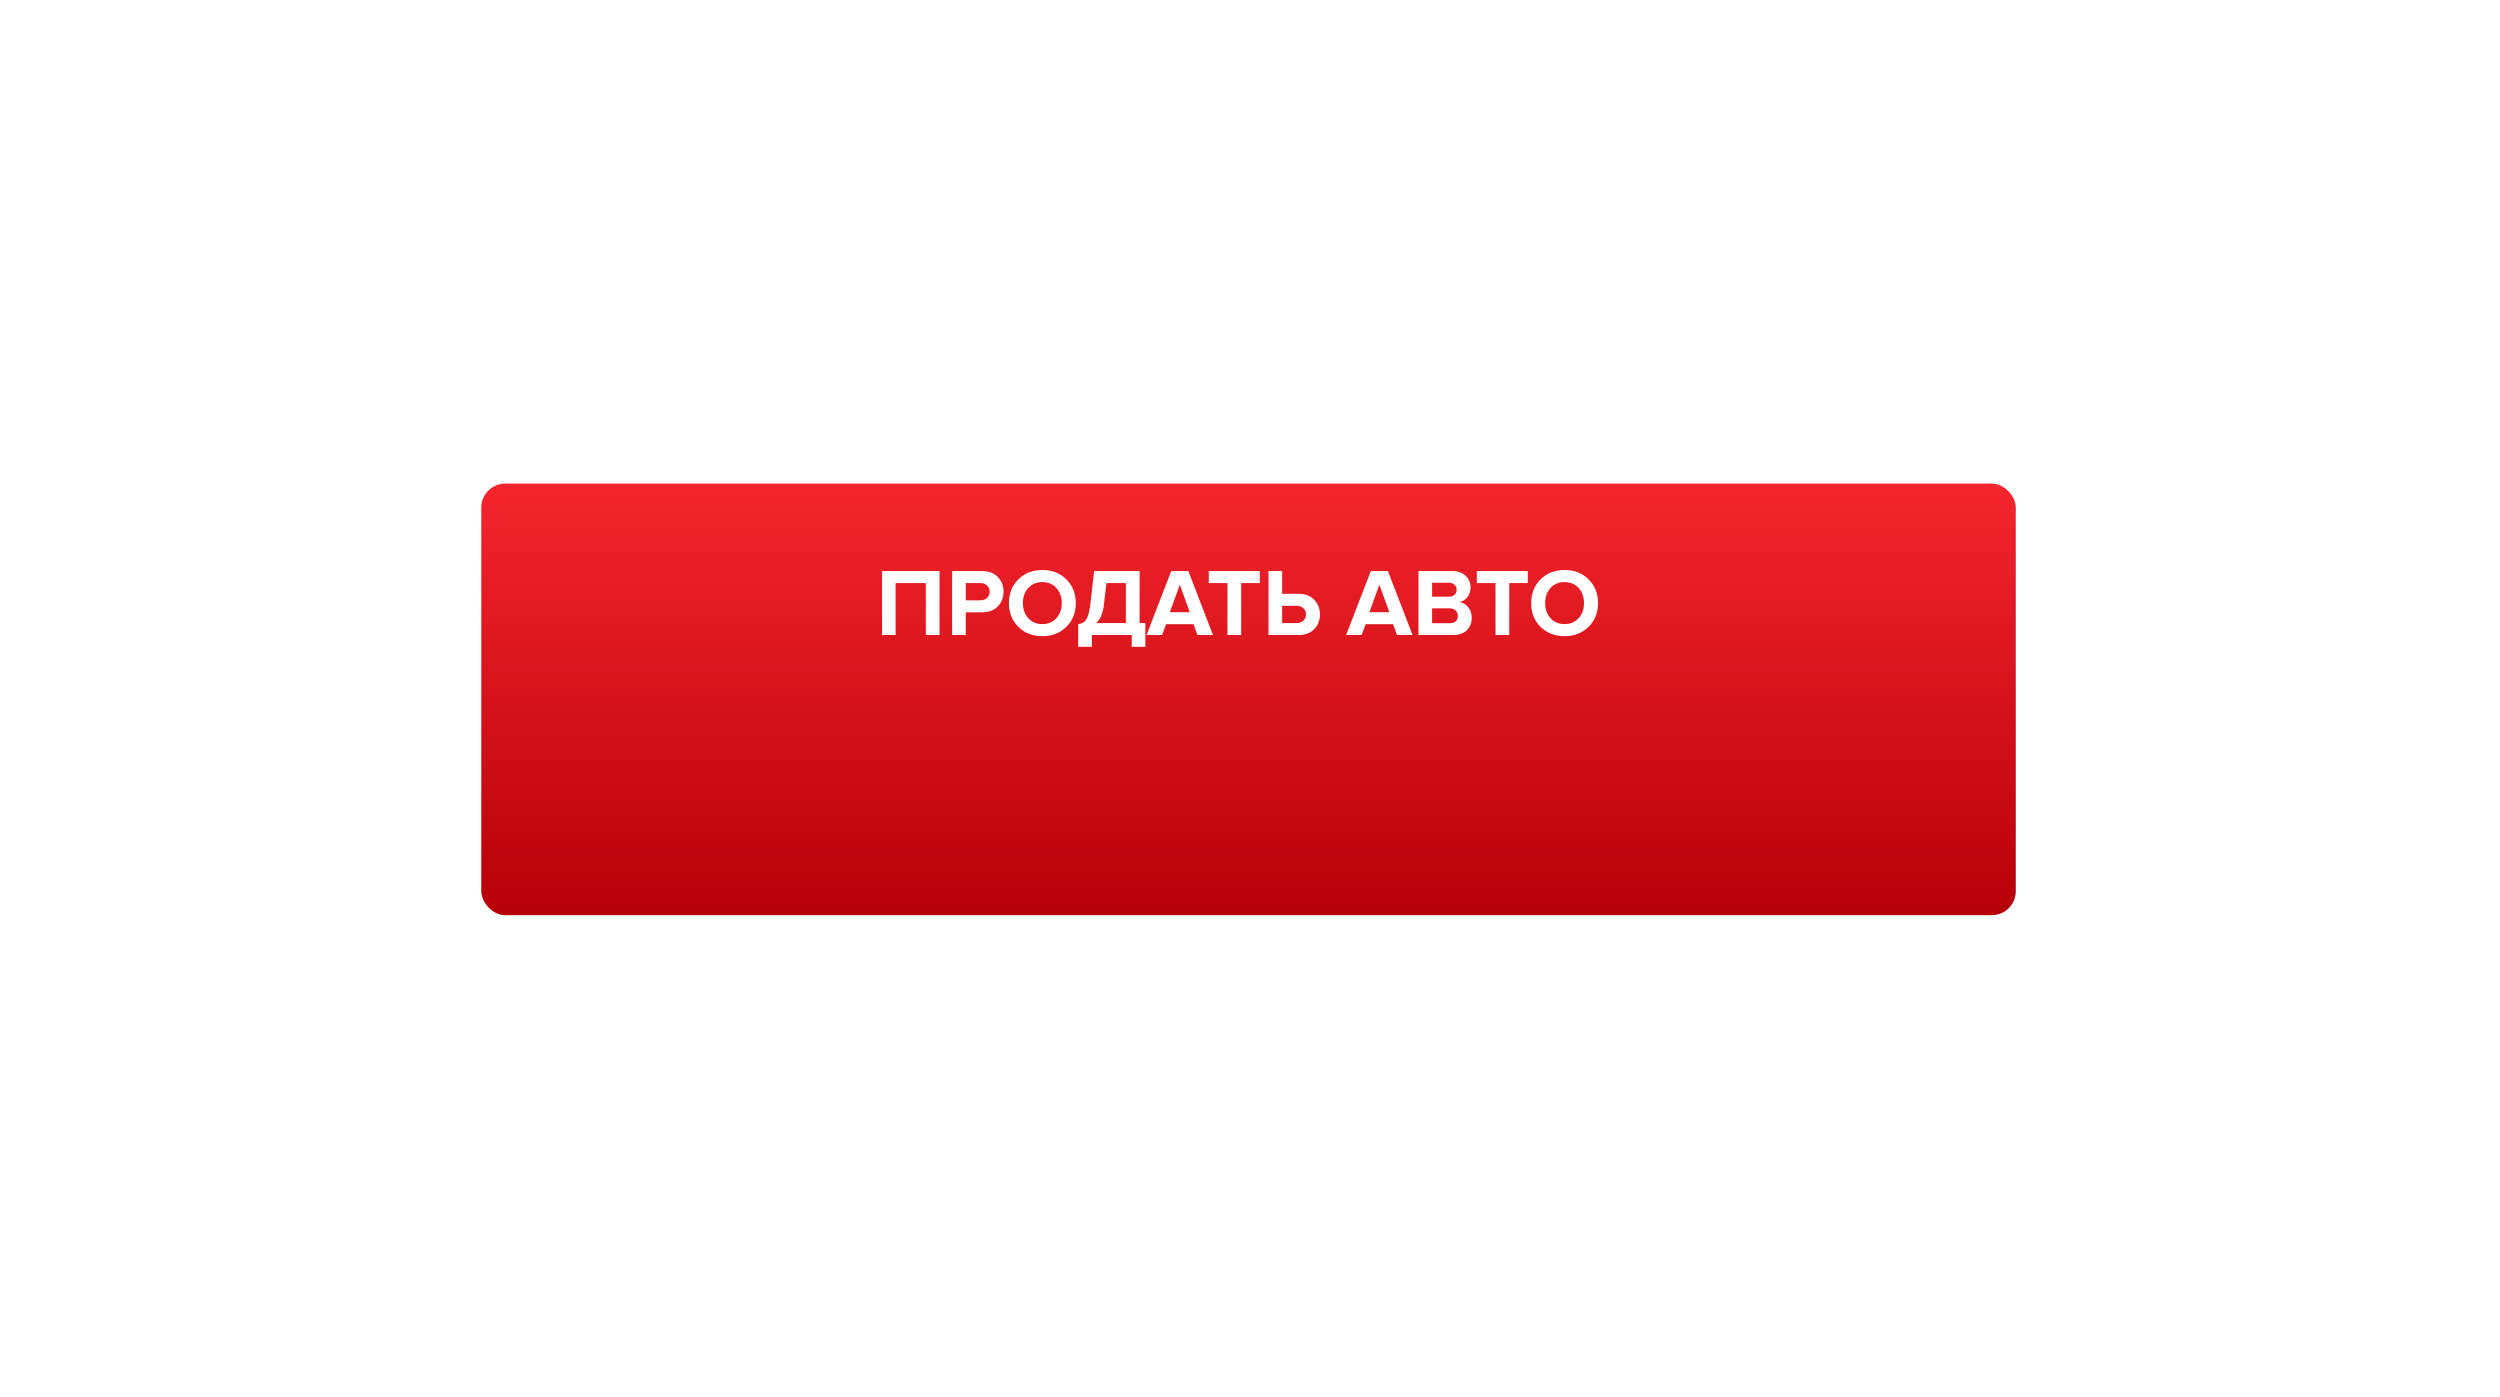 <?xml version="1.0" encoding="UTF-8"?> <svg xmlns="http://www.w3.org/2000/svg" width="374" height="209" viewBox="0 0 374 209" fill="none"> <g filter="url(#filter0_dii)"> <rect x="72" y="58" width="229.56" height="64.564" rx="3.587" fill="url(#paint0_linear)"></rect> </g> <path d="M140.555 95H138.504V87.224H133.984V95H131.947V85.43H140.555V95ZM144.479 95H142.441V85.43H146.918C147.922 85.43 148.706 85.727 149.271 86.32C149.845 86.903 150.132 87.635 150.132 88.515C150.132 89.385 149.845 90.117 149.271 90.71C148.697 91.303 147.913 91.6 146.918 91.6H144.479V95ZM146.645 89.806C147.056 89.806 147.391 89.691 147.649 89.462C147.917 89.223 148.051 88.907 148.051 88.515C148.051 88.123 147.917 87.812 147.649 87.582C147.391 87.343 147.056 87.224 146.645 87.224H144.479V89.806H146.645ZM155.928 95.172C154.484 95.172 153.288 94.708 152.341 93.781C151.404 92.843 150.935 91.657 150.935 90.222C150.935 88.787 151.404 87.606 152.341 86.678C153.288 85.741 154.484 85.272 155.928 85.272C157.382 85.272 158.578 85.736 159.515 86.664C160.462 87.592 160.936 88.778 160.936 90.222C160.936 91.667 160.462 92.853 159.515 93.781C158.578 94.708 157.382 95.172 155.928 95.172ZM153.819 92.475C154.355 93.068 155.058 93.364 155.928 93.364C156.799 93.364 157.502 93.068 158.037 92.475C158.573 91.882 158.841 91.131 158.841 90.222C158.841 89.314 158.573 88.563 158.037 87.97C157.502 87.377 156.799 87.08 155.928 87.08C155.058 87.08 154.355 87.377 153.819 87.97C153.293 88.563 153.03 89.314 153.03 90.222C153.03 91.131 153.293 91.882 153.819 92.475ZM161.301 96.765V93.364C161.665 93.317 161.947 93.221 162.148 93.077C162.358 92.934 162.549 92.642 162.721 92.202C162.894 91.762 163.028 91.136 163.123 90.323L163.683 85.43H170.483V93.207H171.344V96.765H169.307V95H163.338V96.765H161.301ZM165.146 90.466C165.012 91.7 164.625 92.614 163.984 93.207H168.432V87.224H165.519L165.146 90.466ZM181.462 95H179.137L178.549 93.379H174.446L173.843 95H171.519L175.22 85.43H177.774L181.462 95ZM177.99 91.585L176.497 87.468L175.005 91.585H177.99ZM185.682 95H183.63V87.224H180.832V85.43H188.465V87.224H185.682V95ZM189.771 85.43H191.809V88.831H194.248C195.242 88.831 196.027 89.127 196.601 89.72C197.175 90.313 197.462 91.045 197.462 91.915C197.462 92.795 197.175 93.532 196.601 94.125C196.036 94.708 195.252 95 194.248 95H189.771V85.43ZM193.975 90.624H191.809V93.207H193.975C194.386 93.207 194.721 93.092 194.979 92.862C195.247 92.623 195.381 92.308 195.381 91.915C195.381 91.523 195.247 91.212 194.979 90.983C194.721 90.744 194.386 90.624 193.975 90.624ZM211.32 95H208.995L208.407 93.379H204.304L203.701 95H201.377L205.078 85.43H207.632L211.32 95ZM207.847 91.585L206.355 87.468L204.863 91.585H207.847ZM217.397 95H212.203V85.43H217.239C218.11 85.43 218.784 85.669 219.262 86.148C219.75 86.616 219.994 87.19 219.994 87.869C219.994 88.453 219.836 88.941 219.521 89.333C219.205 89.725 218.813 89.969 218.344 90.064C218.861 90.141 219.296 90.404 219.65 90.854C220.004 91.303 220.18 91.824 220.18 92.417C220.18 93.163 219.937 93.781 219.449 94.268C218.961 94.756 218.277 95 217.397 95ZM216.794 89.261C217.139 89.261 217.411 89.165 217.612 88.974C217.813 88.783 217.914 88.534 217.914 88.228C217.914 87.922 217.808 87.673 217.598 87.482C217.397 87.281 217.129 87.181 216.794 87.181H214.241V89.261H216.794ZM216.866 93.235C217.249 93.235 217.55 93.14 217.77 92.948C217.99 92.747 218.1 92.475 218.1 92.13C218.1 91.815 217.99 91.552 217.77 91.341C217.55 91.121 217.249 91.011 216.866 91.011H214.241V93.235H216.866ZM225.782 95H223.73V87.224H220.933V85.43H228.565V87.224H225.782V95ZM234.055 95.172C232.611 95.172 231.415 94.708 230.468 93.781C229.531 92.843 229.062 91.657 229.062 90.222C229.062 88.787 229.531 87.606 230.468 86.678C231.415 85.741 232.611 85.272 234.055 85.272C235.509 85.272 236.704 85.736 237.642 86.664C238.589 87.592 239.062 88.778 239.062 90.222C239.062 91.667 238.589 92.853 237.642 93.781C236.704 94.708 235.509 95.172 234.055 95.172ZM231.946 92.475C232.482 93.068 233.185 93.364 234.055 93.364C234.925 93.364 235.628 93.068 236.164 92.475C236.7 91.882 236.968 91.131 236.968 90.222C236.968 89.314 236.7 88.563 236.164 87.97C235.628 87.377 234.925 87.08 234.055 87.08C233.185 87.08 232.482 87.377 231.946 87.97C231.42 88.563 231.157 89.314 231.157 90.222C231.157 91.131 231.42 91.882 231.946 92.475Z" fill="white"></path> <defs> <filter id="filter0_dii" x="0.262" y="0.61" width="373.035" height="208.039" filterUnits="userSpaceOnUse" color-interpolation-filters="sRGB"> <feFlood flood-opacity="0" result="BackgroundImageFix"></feFlood> <feColorMatrix in="SourceAlpha" type="matrix" values="0 0 0 0 0 0 0 0 0 0 0 0 0 0 0 0 0 0 127 0"></feColorMatrix> <feOffset dy="14.348"></feOffset> <feGaussianBlur stdDeviation="35.869"></feGaussianBlur> <feColorMatrix type="matrix" values="0 0 0 0 0.737 0 0 0 0 0.016 0 0 0 0 0.043 0 0 0 0.2 0"></feColorMatrix> <feBlend mode="normal" in2="BackgroundImageFix" result="effect1_dropShadow"></feBlend> <feBlend mode="normal" in="SourceGraphic" in2="effect1_dropShadow" result="shape"></feBlend> <feColorMatrix in="SourceAlpha" type="matrix" values="0 0 0 0 0 0 0 0 0 0 0 0 0 0 0 0 0 0 127 0" result="hardAlpha"></feColorMatrix> <feOffset dx="3.587" dy="3.587"></feOffset> <feGaussianBlur stdDeviation="3.587"></feGaussianBlur> <feComposite in2="hardAlpha" operator="arithmetic" k2="-1" k3="1"></feComposite> <feColorMatrix type="matrix" values="0 0 0 0 1 0 0 0 0 1 0 0 0 0 1 0 0 0 0.15 0"></feColorMatrix> <feBlend mode="normal" in2="shape" result="effect2_innerShadow"></feBlend> <feColorMatrix in="SourceAlpha" type="matrix" values="0 0 0 0 0 0 0 0 0 0 0 0 0 0 0 0 0 0 127 0" result="hardAlpha"></feColorMatrix> <feOffset dx="-3.587" dy="-3.587"></feOffset> <feGaussianBlur stdDeviation="7.174"></feGaussianBlur> <feComposite in2="hardAlpha" operator="arithmetic" k2="-1" k3="1"></feComposite> <feColorMatrix type="matrix" values="0 0 0 0 1 0 0 0 0 1 0 0 0 0 1 0 0 0 0.15 0"></feColorMatrix> <feBlend mode="normal" in2="effect2_innerShadow" result="effect3_innerShadow"></feBlend> </filter> <linearGradient id="paint0_linear" x1="186.78" y1="58" x2="186.78" y2="122.564" gradientUnits="userSpaceOnUse"> <stop stop-color="#F5252D"></stop> <stop offset="1" stop-color="#B60007"></stop> </linearGradient> </defs> </svg> 